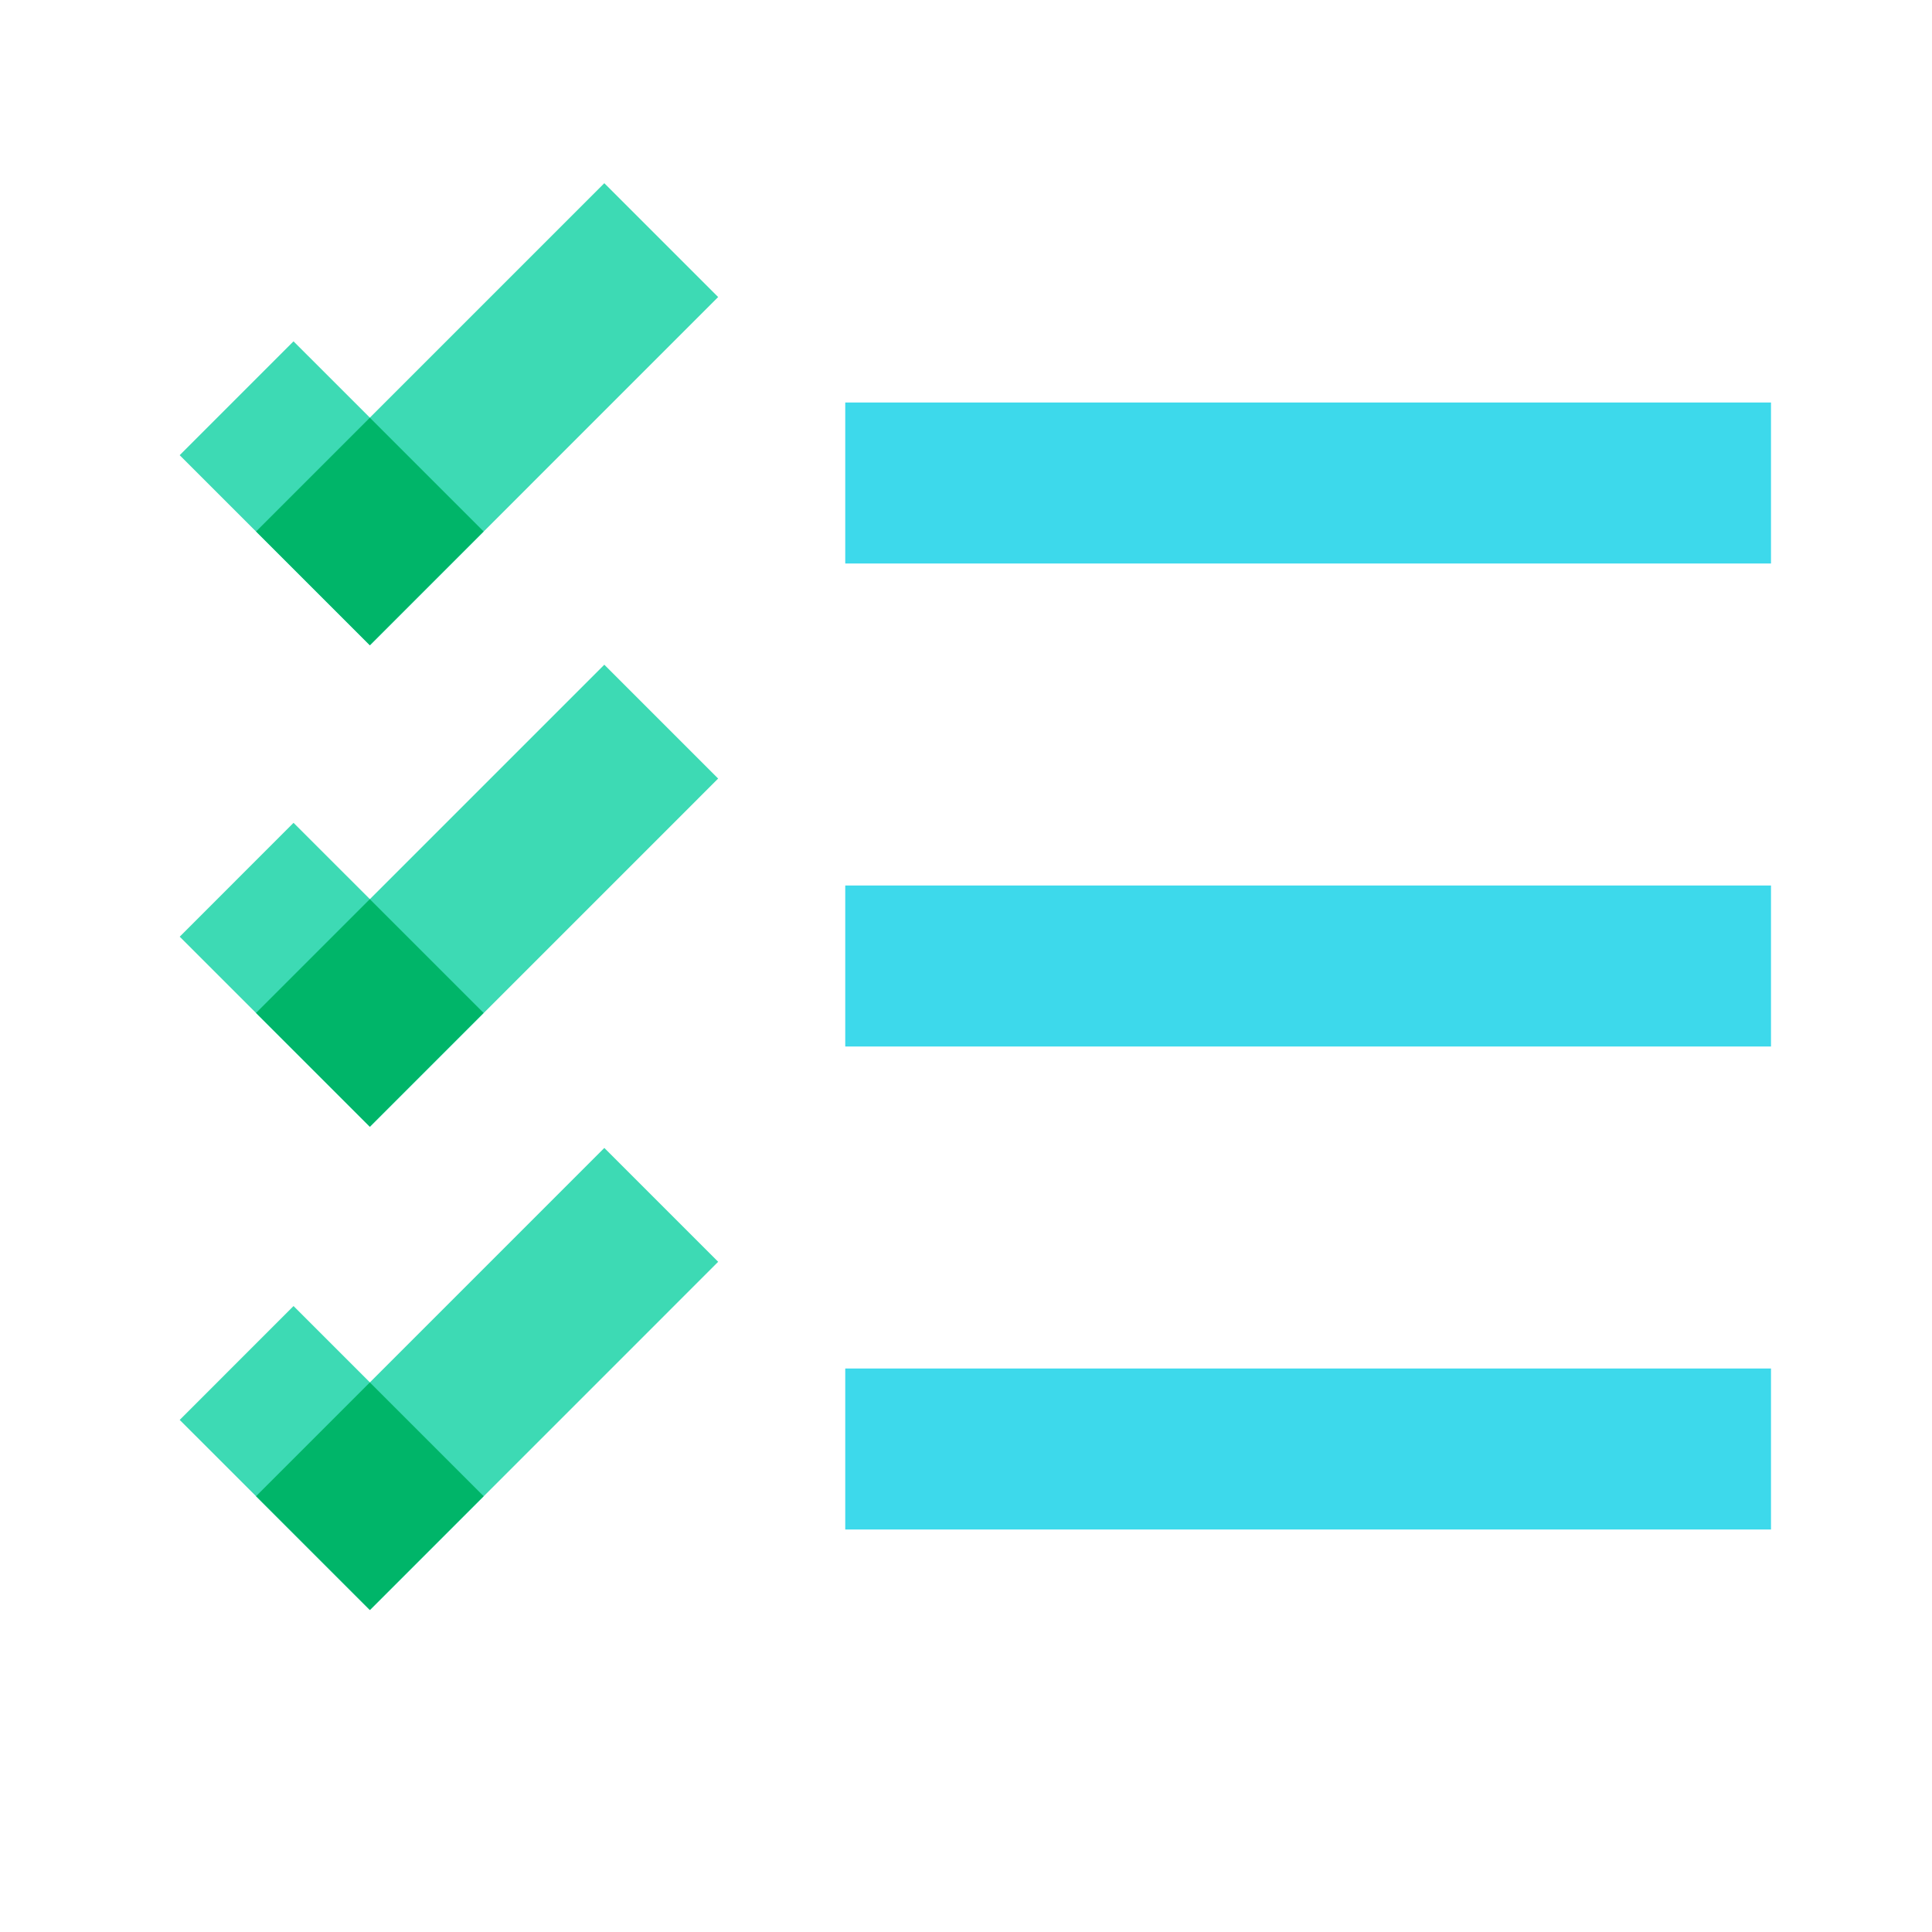 <svg xmlns="http://www.w3.org/2000/svg"  viewBox="0 0 48 48" width="48px" height="48px"><path fill="#3dd9eb" d="M44,14H21v-4h23V14z"/><path fill="#3dd9eb" d="M44,26H21v-4h23V26z"/><path fill="#3dd9eb" d="M44,38H21v-4h23V38z"/><rect width="12.235" height="4" x="5.985" y="8.292" fill="#3ddab4" transform="rotate(-45.001 12.102 10.292)"/><rect width="4" height="6.678" x="6.24" y="8.917" fill="#3ddab4" transform="rotate(-45.009 8.239 12.256)"/><rect width="3.997" height="3.997" x="7.19" y="11.205" fill="#00b569" transform="rotate(-45.001 9.189 13.203)"/><rect width="12.235" height="4" x="5.985" y="32.261" fill="#3ddab4" transform="rotate(-45.001 12.102 34.26)"/><rect width="4" height="6.678" x="6.24" y="32.886" fill="#3ddab4" transform="rotate(-45.009 8.238 36.224)"/><rect width="3.997" height="3.997" x="7.19" y="35.174" fill="#00b569" transform="rotate(-45.001 9.188 37.172)"/><rect width="12.235" height="4" x="5.985" y="20.255" fill="#3ddab4" transform="rotate(-45.001 12.102 22.255)"/><rect width="4" height="6.678" x="6.24" y="20.88" fill="#3ddab4" transform="rotate(-45.009 8.239 24.218)"/><rect width="3.997" height="3.997" x="7.19" y="23.167" fill="#00b569" transform="rotate(-45.001 9.188 25.166)"/></svg>